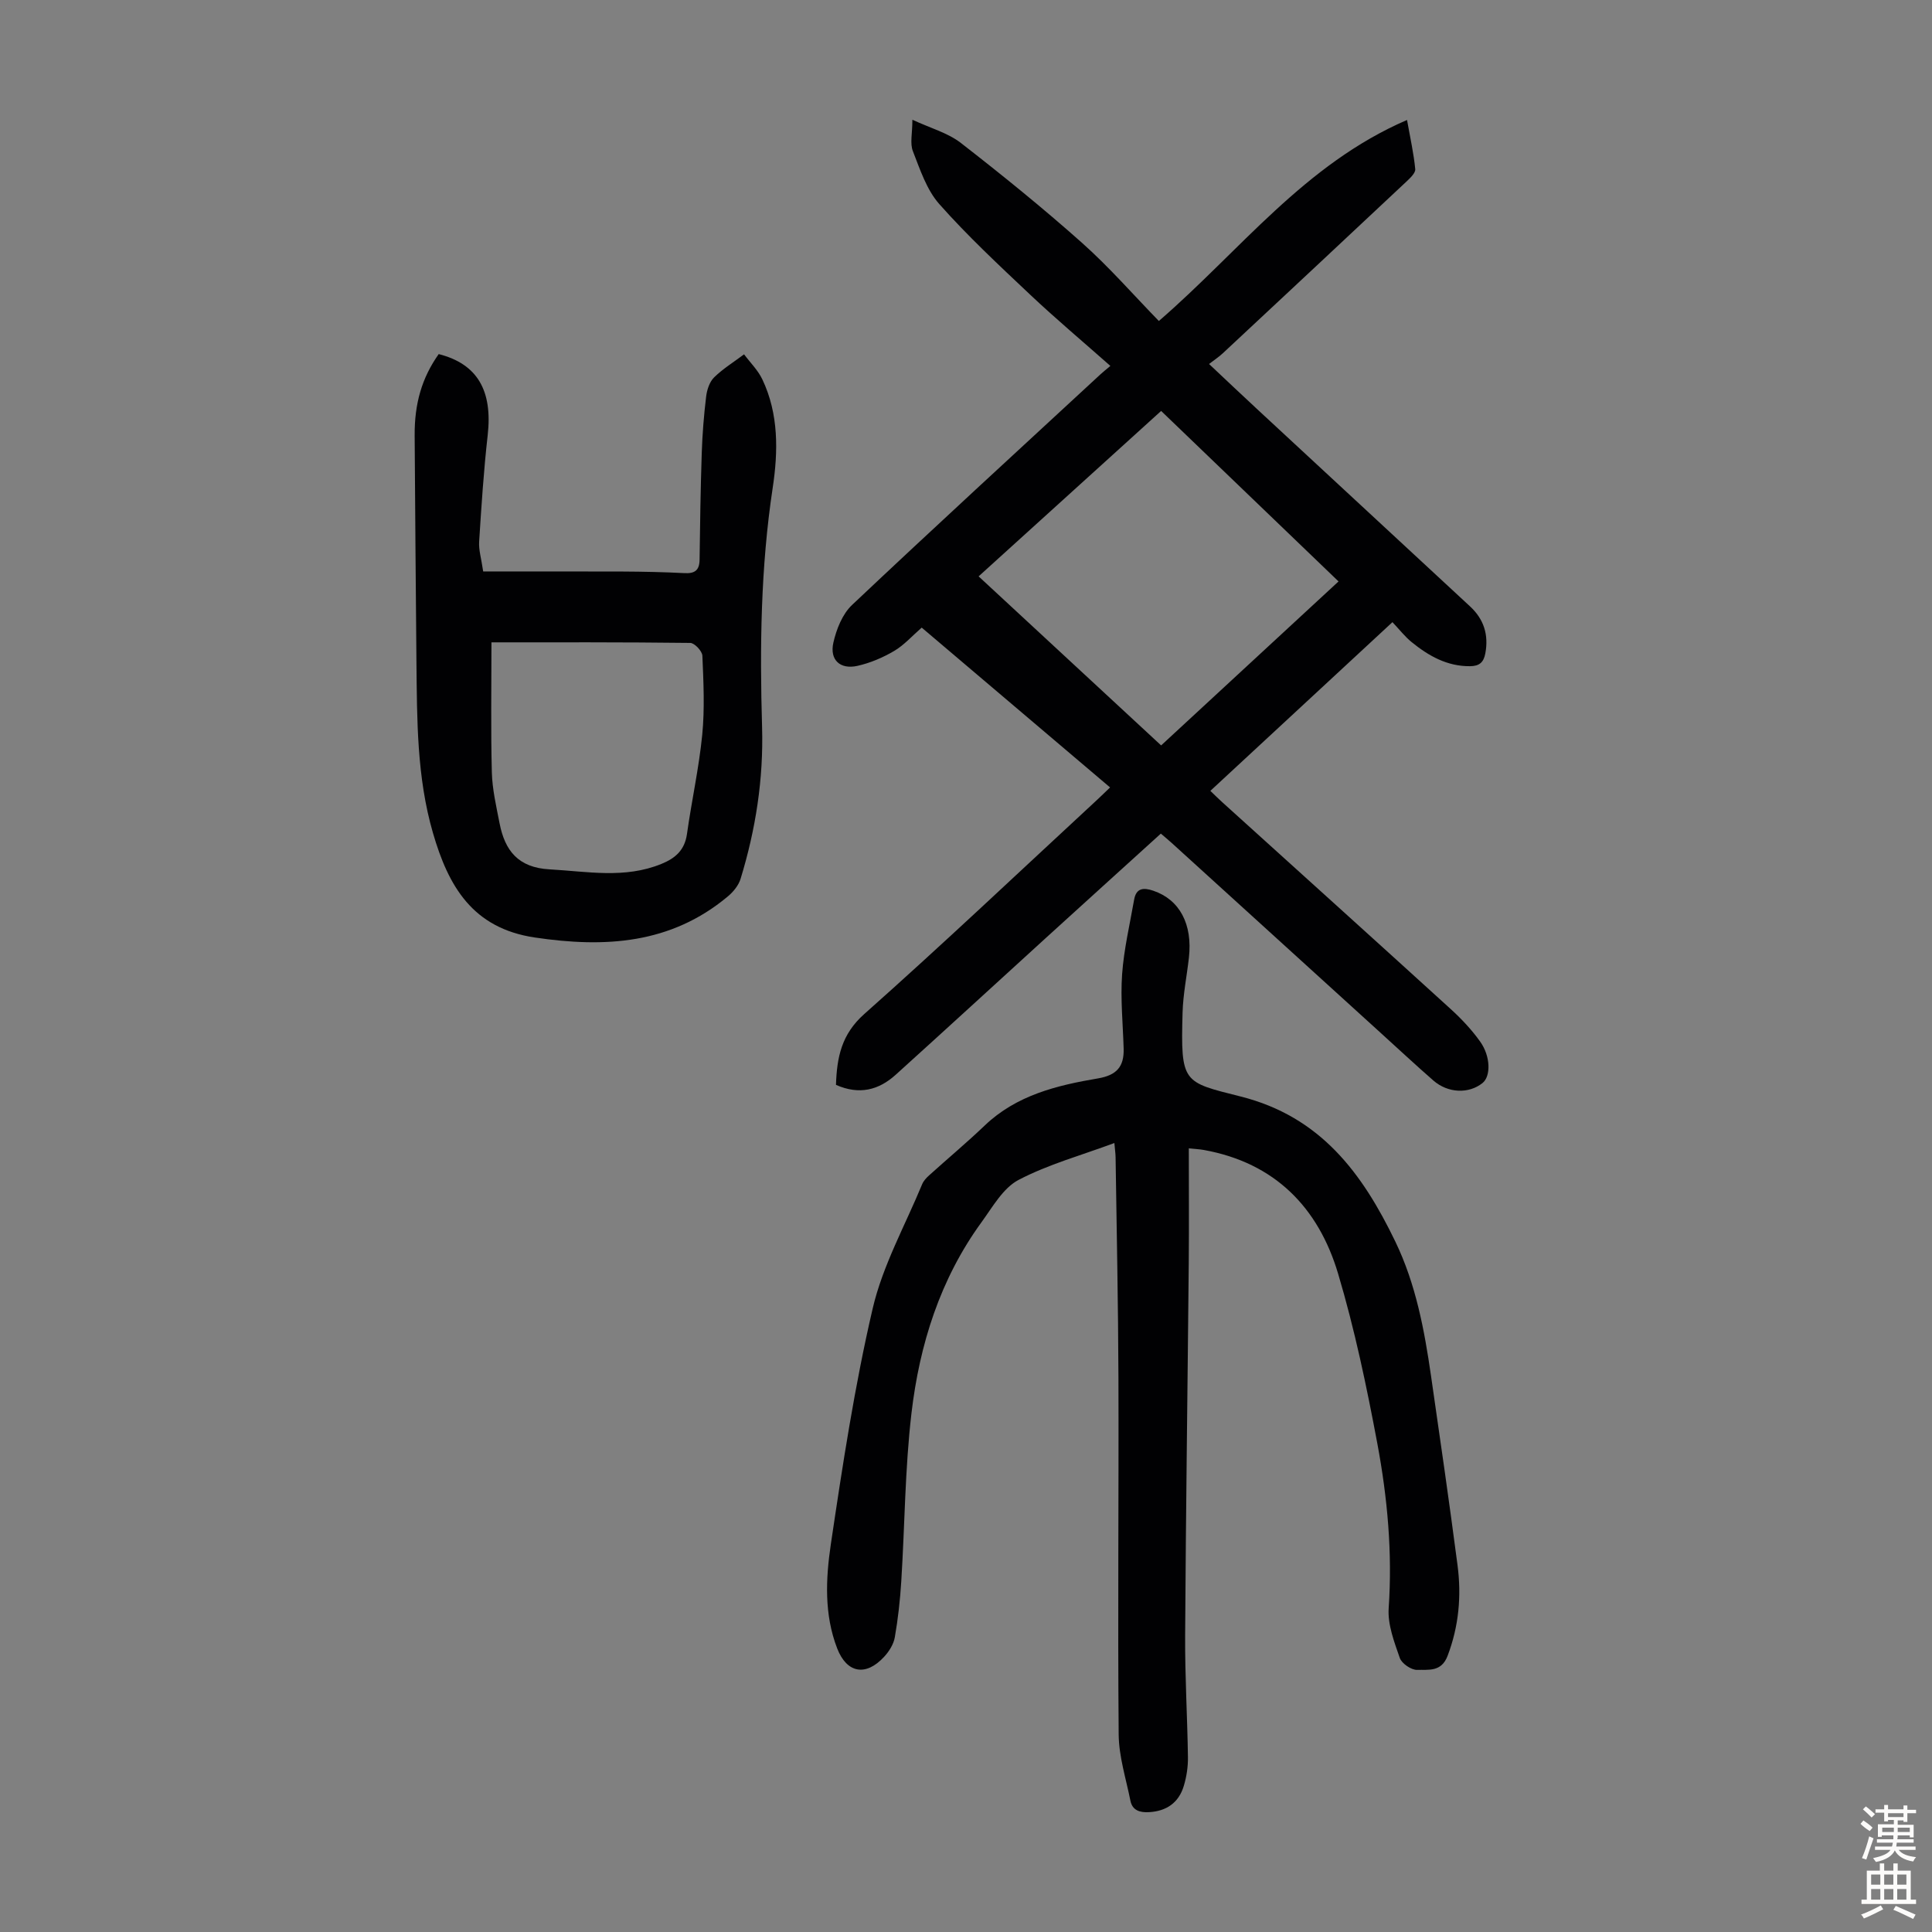 <svg enable-background="new 0 0 400 400" viewBox="0 0 400 400" xmlns="http://www.w3.org/2000/svg"><rect x="0" y="0" width="400" height="400" fill="#808080" stroke="none"/><g fill="#010103"><path d="m173.08 224.61c.19-5.73 1.14-10.47 5.85-14.66 16.32-14.49 32.16-29.51 48.19-44.33.81-.75 1.6-1.53 2.71-2.59-13.06-11.08-25.98-22.04-39-33.09-1.97 1.71-3.63 3.61-5.7 4.83-2.34 1.38-4.97 2.5-7.61 3.09-3.57.8-5.79-1.23-4.98-4.81.63-2.78 1.87-5.92 3.88-7.81 17.01-16.06 34.25-31.87 51.43-47.75.57-.53 1.19-1.01 2.04-1.73-5.73-5.07-11.35-9.79-16.68-14.82-6.42-6.06-12.9-12.1-18.74-18.69-2.62-2.96-3.98-7.15-5.47-10.96-.63-1.6-.1-3.65-.1-6.5 3.79 1.76 7.35 2.72 10.04 4.81 8.55 6.64 16.98 13.47 25.07 20.67 5.65 5.03 10.66 10.79 15.92 16.19 16.85-14.57 30.16-32.48 51.38-41.62.69 3.86 1.4 7 1.7 10.17.08.8-1.05 1.85-1.82 2.58-12.65 11.87-25.33 23.72-38.02 35.55-.81.76-1.75 1.37-2.85 2.22 3.62 3.4 6.77 6.4 9.96 9.35 14.69 13.62 29.39 27.22 44.08 40.84 2.86 2.65 3.88 5.87 3.16 9.73-.35 1.88-1.26 2.63-3.16 2.65-4.76.04-8.59-2.14-12.11-5-1.37-1.11-2.48-2.56-3.96-4.12-12.54 11.62-24.99 23.15-37.7 34.93.93.89 1.69 1.65 2.49 2.37 15.77 14.27 31.57 28.51 47.29 42.82 2.22 2.02 4.32 4.26 6.06 6.69 2.22 3.09 2.24 7.22.51 8.61-2.83 2.27-7.15 2.13-10.19-.53-3.71-3.24-7.31-6.6-10.96-9.91-14.41-13.1-28.82-26.2-43.24-39.3-.65-.59-1.34-1.15-2.21-1.9-8 7.26-15.95 14.45-23.88 21.67-10.34 9.42-20.64 18.88-31.02 28.26-3.51 3.17-7.52 4.23-12.36 2.09zm104.05-104.23c-12.4-11.92-24.47-23.52-36.73-35.3-12.66 11.48-25.15 22.79-37.79 34.25 12.67 11.73 25.12 23.27 37.79 35 12.24-11.32 24.29-22.46 36.73-33.95z"/><path d="m230.72 236.65c-6.8 2.53-13.67 4.41-19.84 7.64-3.2 1.68-5.36 5.58-7.65 8.73-8.59 11.79-12.85 25.34-14.52 39.57-1.35 11.52-1.38 23.18-2.11 34.78-.24 3.89-.67 7.79-1.34 11.62-.25 1.44-1.19 2.93-2.21 4.03-3.79 4.12-7.72 3.4-9.71-1.71-2.73-7.03-2.38-14.44-1.33-21.56 2.43-16.36 4.92-32.75 8.67-48.84 2.07-8.9 6.72-17.2 10.25-25.75.29-.69.87-1.31 1.44-1.82 3.82-3.45 7.78-6.76 11.5-10.31 6.58-6.29 14.95-8.32 23.46-9.76 3.89-.66 5.41-2.46 5.31-6.14-.15-5.14-.68-10.31-.32-15.42.37-5.18 1.59-10.3 2.49-15.45.43-2.45 1.98-2.52 3.98-1.84 5.42 1.84 8.15 6.89 7.36 13.87-.43 3.78-1.2 7.54-1.31 11.32-.41 14.72.04 14.38 12.03 17.41 16.57 4.18 25.2 15.9 32.02 30.04 4.24 8.79 6 18.22 7.38 27.75 1.89 13.06 3.78 26.12 5.49 39.2.84 6.39.29 12.65-2.05 18.81-1.3 3.43-4.02 2.83-6.31 2.91-1.21.04-3.19-1.32-3.59-2.47-1.15-3.32-2.53-6.91-2.3-10.29.79-11.5-.25-22.85-2.34-34.06-2.22-11.85-4.7-23.71-8.14-35.24-4.09-13.7-13.12-22.93-27.78-25.58-.86-.16-1.74-.19-3.12-.33 0 8.02.06 15.84-.01 23.66-.24 25.74-.6 51.48-.75 77.22-.05 8.38.46 16.77.58 25.15.03 1.98-.28 4.04-.85 5.94-1.05 3.52-3.6 5.26-7.23 5.46-1.86.1-3.42-.35-3.83-2.37-.91-4.56-2.39-9.13-2.43-13.71-.21-24.63.03-49.25-.05-73.88-.05-15.22-.37-30.44-.59-45.66-.02-.83-.15-1.69-.25-2.92z"/><path d="m90.83 73.31c8.05 2.05 11.18 7.59 10.14 16.81-.83 7.32-1.3 14.68-1.77 22.03-.11 1.72.45 3.48.84 6.17 9.74 0 19.34-.03 28.93.01 4.25.02 8.5.11 12.75.33 2.12.11 3.09-.57 3.12-2.77.09-7.38.21-14.76.45-22.14.13-3.89.44-7.79.91-11.66.17-1.39.7-3.03 1.65-3.96 1.85-1.81 4.11-3.2 6.2-4.77 1.28 1.72 2.89 3.29 3.79 5.2 3.41 7.17 3.27 14.96 2.14 22.43-2.49 16.48-2.69 32.99-2.2 49.56.31 10.74-1.32 21.18-4.45 31.4-.42 1.38-1.53 2.72-2.67 3.67-11.8 9.85-25.4 10.64-39.93 8.48-12.91-1.92-17.9-10.63-21.09-21.64-3.36-11.56-3.29-23.43-3.42-35.29-.16-15.66-.25-31.33-.37-46.99-.05-6.63 1.5-11.96 4.98-16.87zm10.92 59.68c0 9.27-.15 18.09.08 26.9.09 3.53.92 7.06 1.6 10.56 1.1 5.66 3.85 9.18 10.34 9.54 7.81.43 15.55 1.99 23.18-1.13 2.91-1.19 4.81-2.87 5.28-6.19.96-6.86 2.48-13.66 3.16-20.54.53-5.41.26-10.92.03-16.37-.04-.96-1.62-2.64-2.51-2.65-13.89-.17-27.75-.12-41.16-.12z"/></g><path d="m385.2 377.6.6-.7c.6.4 1.3.9 1.9 1.5l-.6.7c-.8-.5-1.4-1-1.9-1.5zm.3 7.1c.6-1.4 1.1-2.9 1.5-4.5.3.1.6.3.9.4-.5 1.4-1 2.9-1.5 4.4zm.2-10.1.6-.6c.7.5 1.3 1.1 1.9 1.6l-.7.7c-.6-.6-1.2-1.2-1.8-1.7zm8.4-.8h.8v.9h1.8v.7h-1.8v1.8h-.8v-.3h-1.2v.9h3.3v2.6h-.8v-.4h-2.5c0 .3 0 .6-.1.8h3.4v.7h-3.5c0 .3-.1.6-.1.8h4v.7h-3.5c.7.9 1.9 1.3 3.6 1.5-.2.2-.4.5-.6.9-1.9-.3-3.2-1.1-3.8-2.3-.5 1.1-1.8 2-3.9 2.4-.2-.3-.4-.5-.6-.8 1.9-.4 3.1-.9 3.6-1.7h-3.2v-.7h3.5c.1-.2.1-.5.2-.8h-3.3v-.7h3.4c0-.2 0-.5 0-.8h-2.4v.3h-.8v-2.6h3.3v-.9h-1.2v.3h-.8v-1.8h-1.8v-.7h1.8v-.9h.8v.9h3.2zm-4.4 5.5h2.4c0-.3 0-.6 0-.9h-2.4zm1.2-3.1h3.2v-.8h-3.2zm4.4 2.2h-2.4v.9h2.5v-.9z" fill="#fcfbfa"/><path d="m389.2 385.8h.9v1.5h1.9v-1.5h.9v1.5h2.7v6h1.1v.9h-11.3v-.9h1.1v-6h2.7zm.2 8.7.5.8c-1.2.6-2.5 1.3-4 1.9-.2-.3-.3-.6-.6-.8 1.6-.6 3-1.3 4.1-1.9zm-2-4.3h1.9v-2.1h-1.9zm0 3.1h1.9v-2.2h-1.9zm2.7-3.1h1.9v-2.1h-1.9zm0 3.1h1.9v-2.2h-1.9zm2.4 1.3c1.4.6 2.7 1.2 4.1 1.8l-.5.9c-1.5-.7-2.8-1.4-4.1-1.9zm2.2-6.5h-1.9v2.1h1.9zm-1.9 5.2h1.9v-2.2h-1.9z" fill="#fcfbfa"/></svg>